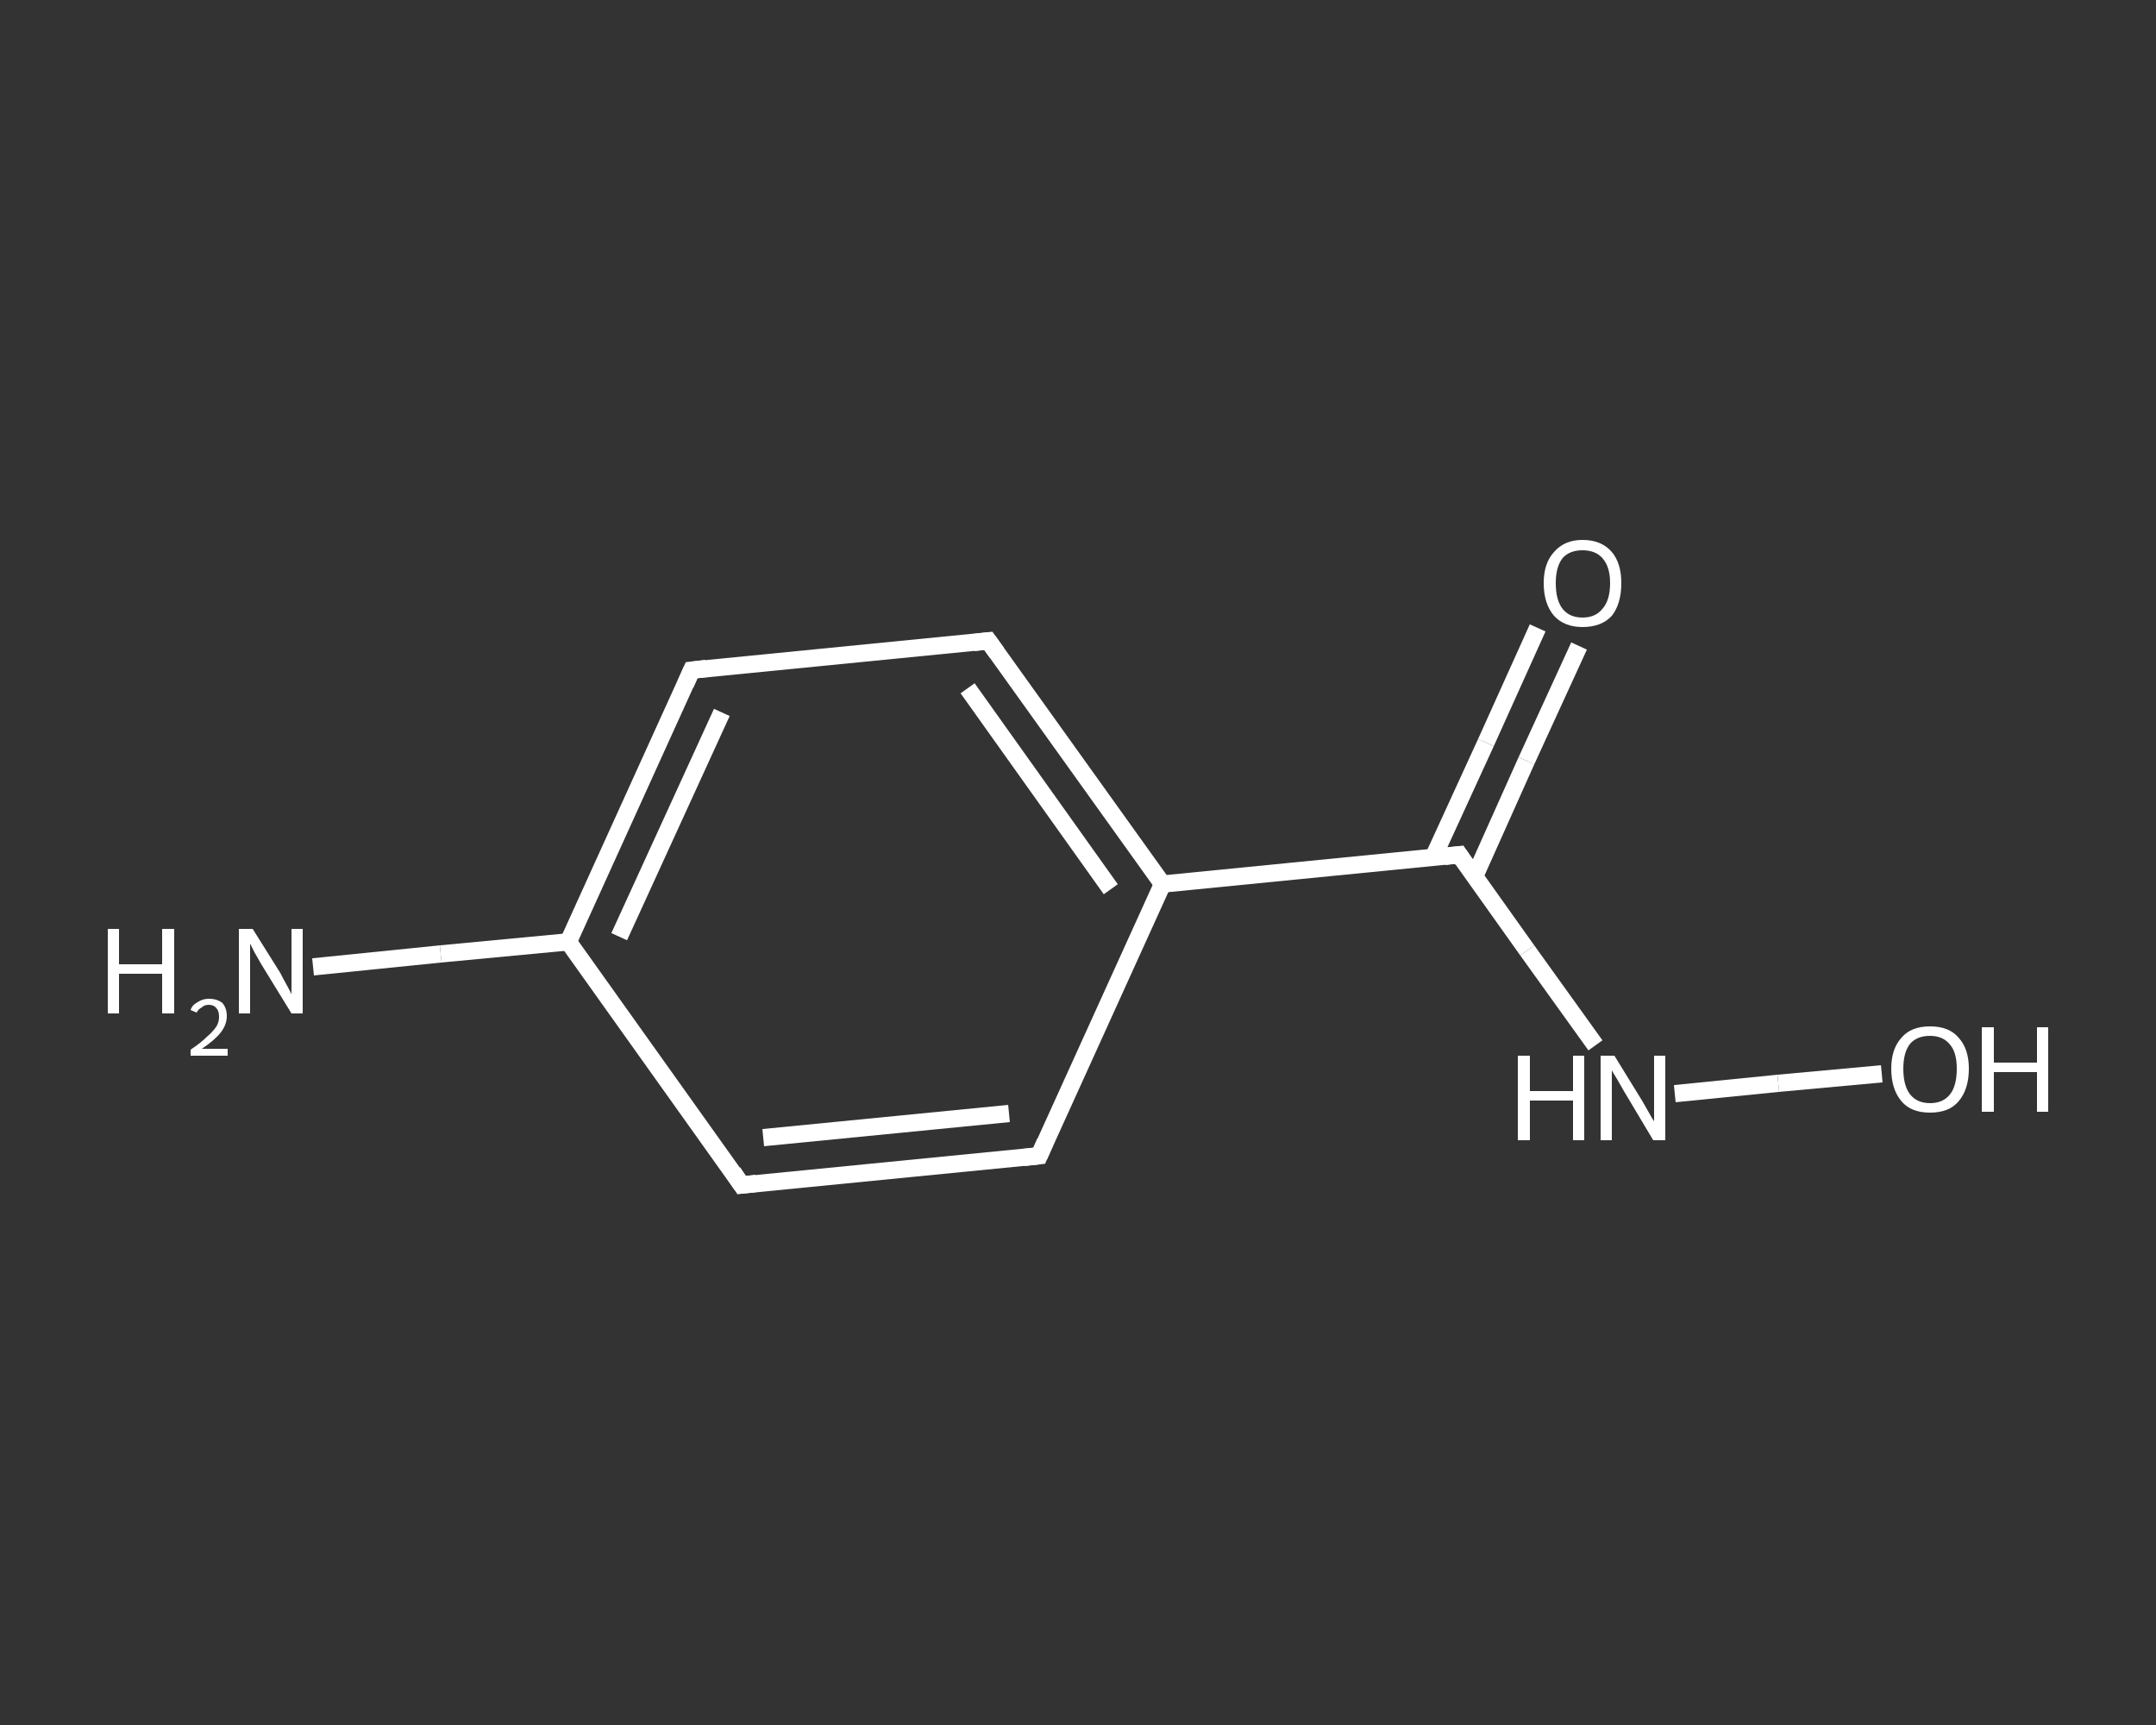 <?xml version='1.0' encoding='iso-8859-1'?>
<svg version='1.1' baseProfile='full'
              xmlns='http://www.w3.org/2000/svg'
                      xmlns:rdkit='http://www.rdkit.org/xml'
                      xmlns:xlink='http://www.w3.org/1999/xlink'
                  xml:space='preserve'
width='250px' height='200px' viewBox='0 0 250 200'>
<rect x="0" y="0" width="250" height="200" fill="#333333" stroke="none"/>
<!-- END OF HEADER -->
<rect style='opacity:1.0;fill:transparent;stroke:none' width='250.0' height='200.0' x='0.0' y='0.0'> </rect>
<path class='bond-0 atom-0 atom-1' d='M 36.3,112.1 L 51.1,110.6' style='fill:none;fill-rule:evenodd;stroke:#FFFFFF;stroke-width:2.0px;stroke-linecap:butt;stroke-linejoin:miter;stroke-opacity:1' />
<path class='bond-0 atom-0 atom-1' d='M 51.1,110.6 L 65.9,109.2' style='fill:none;fill-rule:evenodd;stroke:#FFFFFF;stroke-width:2.0px;stroke-linecap:butt;stroke-linejoin:miter;stroke-opacity:1' />
<path class='bond-1 atom-1 atom-2' d='M 65.9,109.2 L 80.2,77.7' style='fill:none;fill-rule:evenodd;stroke:#FFFFFF;stroke-width:2.0px;stroke-linecap:butt;stroke-linejoin:miter;stroke-opacity:1' />
<path class='bond-1 atom-1 atom-2' d='M 71.8,108.6 L 83.7,82.6' style='fill:none;fill-rule:evenodd;stroke:#FFFFFF;stroke-width:2.0px;stroke-linecap:butt;stroke-linejoin:miter;stroke-opacity:1' />
<path class='bond-2 atom-2 atom-3' d='M 80.2,77.7 L 114.6,74.3' style='fill:none;fill-rule:evenodd;stroke:#FFFFFF;stroke-width:2.0px;stroke-linecap:butt;stroke-linejoin:miter;stroke-opacity:1' />
<path class='bond-3 atom-3 atom-4' d='M 114.6,74.3 L 134.8,102.5' style='fill:none;fill-rule:evenodd;stroke:#FFFFFF;stroke-width:2.0px;stroke-linecap:butt;stroke-linejoin:miter;stroke-opacity:1' />
<path class='bond-3 atom-3 atom-4' d='M 112.2,79.8 L 128.8,103.1' style='fill:none;fill-rule:evenodd;stroke:#FFFFFF;stroke-width:2.0px;stroke-linecap:butt;stroke-linejoin:miter;stroke-opacity:1' />
<path class='bond-4 atom-4 atom-5' d='M 134.8,102.5 L 169.2,99.1' style='fill:none;fill-rule:evenodd;stroke:#FFFFFF;stroke-width:2.0px;stroke-linecap:butt;stroke-linejoin:miter;stroke-opacity:1' />
<path class='bond-5 atom-5 atom-6' d='M 171.0,101.6 L 177.0,88.2' style='fill:none;fill-rule:evenodd;stroke:#FFFFFF;stroke-width:2.0px;stroke-linecap:butt;stroke-linejoin:miter;stroke-opacity:1' />
<path class='bond-5 atom-5 atom-6' d='M 177.0,88.2 L 183.1,74.9' style='fill:none;fill-rule:evenodd;stroke:#FFFFFF;stroke-width:2.0px;stroke-linecap:butt;stroke-linejoin:miter;stroke-opacity:1' />
<path class='bond-5 atom-5 atom-6' d='M 166.2,99.4 L 172.3,86.1' style='fill:none;fill-rule:evenodd;stroke:#FFFFFF;stroke-width:2.0px;stroke-linecap:butt;stroke-linejoin:miter;stroke-opacity:1' />
<path class='bond-5 atom-5 atom-6' d='M 172.3,86.1 L 178.3,72.8' style='fill:none;fill-rule:evenodd;stroke:#FFFFFF;stroke-width:2.0px;stroke-linecap:butt;stroke-linejoin:miter;stroke-opacity:1' />
<path class='bond-6 atom-5 atom-7' d='M 169.2,99.1 L 177.1,110.2' style='fill:none;fill-rule:evenodd;stroke:#FFFFFF;stroke-width:2.0px;stroke-linecap:butt;stroke-linejoin:miter;stroke-opacity:1' />
<path class='bond-6 atom-5 atom-7' d='M 177.1,110.2 L 185.0,121.2' style='fill:none;fill-rule:evenodd;stroke:#FFFFFF;stroke-width:2.0px;stroke-linecap:butt;stroke-linejoin:miter;stroke-opacity:1' />
<path class='bond-7 atom-7 atom-8' d='M 194.2,126.8 L 206.2,125.6' style='fill:none;fill-rule:evenodd;stroke:#FFFFFF;stroke-width:2.0px;stroke-linecap:butt;stroke-linejoin:miter;stroke-opacity:1' />
<path class='bond-7 atom-7 atom-8' d='M 206.2,125.6 L 218.2,124.5' style='fill:none;fill-rule:evenodd;stroke:#FFFFFF;stroke-width:2.0px;stroke-linecap:butt;stroke-linejoin:miter;stroke-opacity:1' />
<path class='bond-8 atom-4 atom-9' d='M 134.8,102.5 L 120.5,134.0' style='fill:none;fill-rule:evenodd;stroke:#FFFFFF;stroke-width:2.0px;stroke-linecap:butt;stroke-linejoin:miter;stroke-opacity:1' />
<path class='bond-9 atom-9 atom-10' d='M 120.5,134.0 L 86.0,137.4' style='fill:none;fill-rule:evenodd;stroke:#FFFFFF;stroke-width:2.0px;stroke-linecap:butt;stroke-linejoin:miter;stroke-opacity:1' />
<path class='bond-9 atom-9 atom-10' d='M 117.0,129.1 L 88.5,131.9' style='fill:none;fill-rule:evenodd;stroke:#FFFFFF;stroke-width:2.0px;stroke-linecap:butt;stroke-linejoin:miter;stroke-opacity:1' />
<path class='bond-10 atom-10 atom-1' d='M 86.0,137.4 L 65.9,109.2' style='fill:none;fill-rule:evenodd;stroke:#FFFFFF;stroke-width:2.0px;stroke-linecap:butt;stroke-linejoin:miter;stroke-opacity:1' />
<path d='M 79.5,79.3 L 80.2,77.7 L 81.9,77.5' style='fill:none;stroke:#FFFFFF;stroke-width:2.0px;stroke-linecap:butt;stroke-linejoin:miter;stroke-opacity:1;' />
<path d='M 112.9,74.5 L 114.6,74.3 L 115.6,75.7' style='fill:none;stroke:#FFFFFF;stroke-width:2.0px;stroke-linecap:butt;stroke-linejoin:miter;stroke-opacity:1;' />
<path d='M 167.5,99.3 L 169.2,99.1 L 169.6,99.7' style='fill:none;stroke:#FFFFFF;stroke-width:2.0px;stroke-linecap:butt;stroke-linejoin:miter;stroke-opacity:1;' />
<path d='M 121.2,132.4 L 120.5,134.0 L 118.7,134.2' style='fill:none;stroke:#FFFFFF;stroke-width:2.0px;stroke-linecap:butt;stroke-linejoin:miter;stroke-opacity:1;' />
<path d='M 87.7,137.2 L 86.0,137.4 L 85.0,135.9' style='fill:none;stroke:#FFFFFF;stroke-width:2.0px;stroke-linecap:butt;stroke-linejoin:miter;stroke-opacity:1;' />
<path class='atom-0' d='M 12.5 107.7
L 13.8 107.7
L 13.8 111.8
L 18.8 111.8
L 18.8 107.7
L 20.2 107.7
L 20.2 117.5
L 18.8 117.5
L 18.8 112.9
L 13.8 112.9
L 13.8 117.5
L 12.5 117.5
L 12.5 107.7
' fill='#FFFFFF'/>
<path class='atom-0' d='M 22.1 117.1
Q 22.3 116.5, 22.9 116.2
Q 23.5 115.8, 24.2 115.8
Q 25.2 115.8, 25.8 116.3
Q 26.3 116.9, 26.3 117.8
Q 26.3 118.8, 25.6 119.7
Q 24.9 120.6, 23.4 121.6
L 26.4 121.6
L 26.4 122.4
L 22.1 122.4
L 22.1 121.7
Q 23.3 120.9, 24.0 120.2
Q 24.7 119.6, 25.1 119.0
Q 25.4 118.5, 25.4 117.9
Q 25.4 117.2, 25.1 116.9
Q 24.8 116.5, 24.2 116.5
Q 23.7 116.5, 23.4 116.8
Q 23.0 117.0, 22.8 117.4
L 22.1 117.1
' fill='#FFFFFF'/>
<path class='atom-0' d='M 29.3 107.7
L 32.5 112.8
Q 32.8 113.4, 33.3 114.3
Q 33.8 115.2, 33.8 115.3
L 33.8 107.7
L 35.1 107.7
L 35.1 117.5
L 33.8 117.5
L 30.3 111.8
Q 29.9 111.1, 29.5 110.4
Q 29.1 109.6, 29.0 109.4
L 29.0 117.5
L 27.7 117.5
L 27.7 107.7
L 29.3 107.7
' fill='#FFFFFF'/>
<path class='atom-6' d='M 179.0 67.6
Q 179.0 65.3, 180.2 64.0
Q 181.4 62.6, 183.5 62.6
Q 185.7 62.6, 186.9 64.0
Q 188.0 65.3, 188.0 67.6
Q 188.0 70.0, 186.9 71.4
Q 185.7 72.7, 183.5 72.7
Q 181.4 72.7, 180.2 71.4
Q 179.0 70.0, 179.0 67.6
M 183.5 71.6
Q 185.0 71.6, 185.8 70.6
Q 186.7 69.6, 186.7 67.6
Q 186.7 65.7, 185.8 64.7
Q 185.0 63.8, 183.5 63.8
Q 182.0 63.8, 181.2 64.7
Q 180.4 65.7, 180.4 67.6
Q 180.4 69.6, 181.2 70.6
Q 182.0 71.6, 183.5 71.6
' fill='#FFFFFF'/>
<path class='atom-7' d='M 176.0 122.4
L 177.4 122.4
L 177.4 126.5
L 182.4 126.5
L 182.4 122.4
L 183.7 122.4
L 183.7 132.2
L 182.4 132.2
L 182.4 127.6
L 177.4 127.6
L 177.4 132.2
L 176.0 132.2
L 176.0 122.4
' fill='#FFFFFF'/>
<path class='atom-7' d='M 187.2 122.4
L 190.4 127.6
Q 190.7 128.1, 191.2 129.0
Q 191.7 129.9, 191.8 130.0
L 191.8 122.4
L 193.1 122.4
L 193.1 132.2
L 191.7 132.2
L 188.3 126.5
Q 187.9 125.8, 187.5 125.1
Q 187.0 124.3, 186.9 124.1
L 186.9 132.2
L 185.6 132.2
L 185.6 122.4
L 187.2 122.4
' fill='#FFFFFF'/>
<path class='atom-8' d='M 219.3 123.9
Q 219.3 121.6, 220.5 120.3
Q 221.6 119.0, 223.8 119.0
Q 226.0 119.0, 227.1 120.3
Q 228.3 121.6, 228.3 123.9
Q 228.3 126.3, 227.1 127.7
Q 226.0 129.0, 223.8 129.0
Q 221.6 129.0, 220.5 127.7
Q 219.3 126.3, 219.3 123.9
M 223.8 127.9
Q 225.3 127.9, 226.1 126.9
Q 226.9 125.9, 226.9 123.9
Q 226.9 122.0, 226.1 121.1
Q 225.3 120.1, 223.8 120.1
Q 222.3 120.1, 221.5 121.0
Q 220.7 122.0, 220.7 123.9
Q 220.7 125.9, 221.5 126.9
Q 222.3 127.9, 223.8 127.9
' fill='#FFFFFF'/>
<path class='atom-8' d='M 229.8 119.1
L 231.2 119.1
L 231.2 123.2
L 236.2 123.2
L 236.2 119.1
L 237.5 119.1
L 237.5 128.9
L 236.2 128.9
L 236.2 124.3
L 231.2 124.3
L 231.2 128.9
L 229.8 128.9
L 229.8 119.1
' fill='#FFFFFF'/>
</svg>
